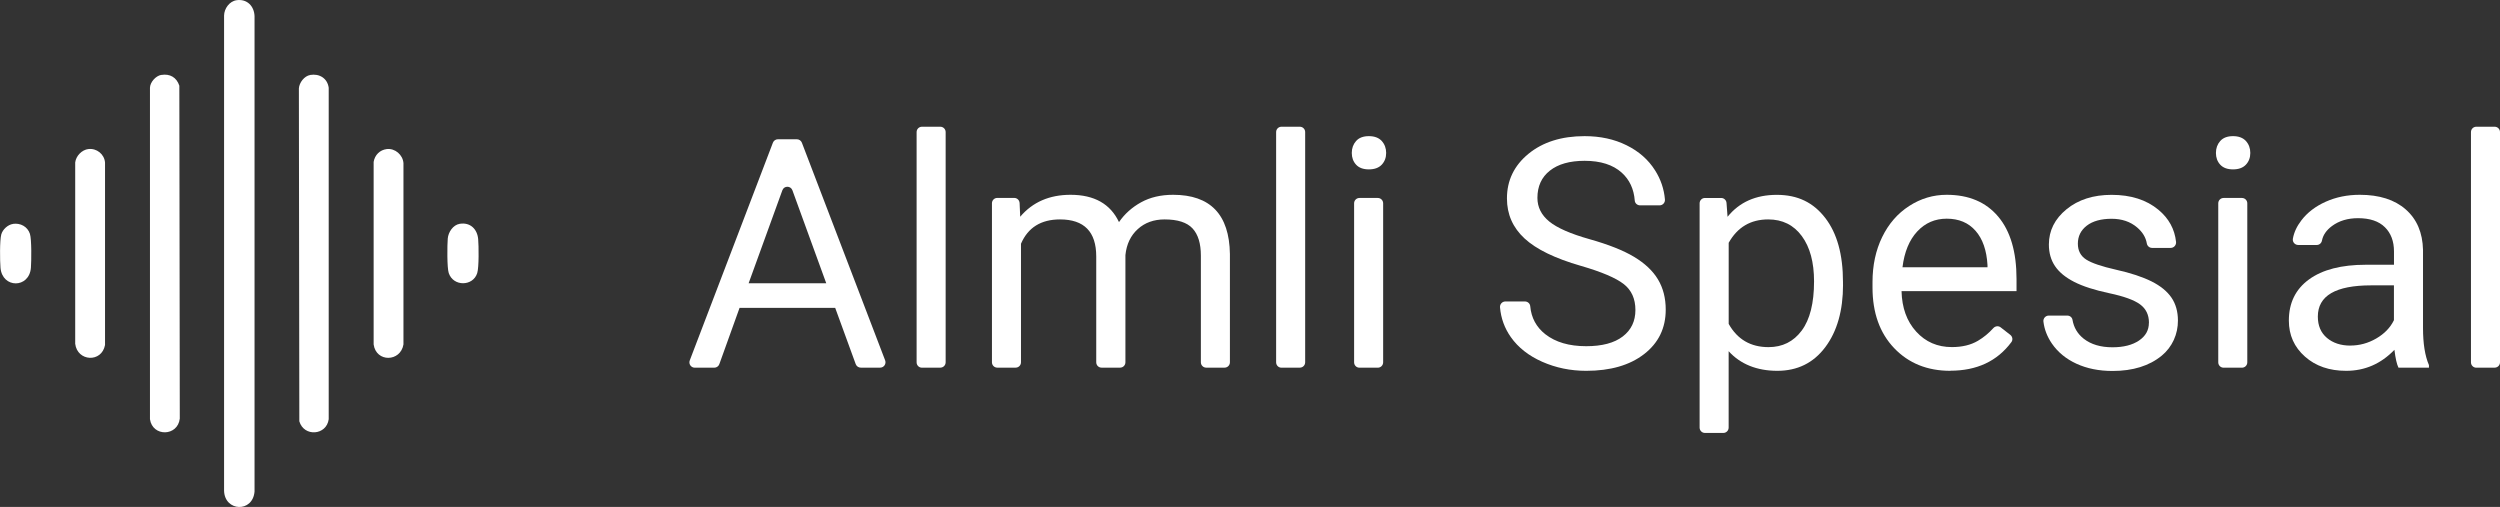 <?xml version="1.0" encoding="UTF-8"?><svg id="Layer_2" xmlns="http://www.w3.org/2000/svg" viewBox="0 0 504.63 102.33"><rect x="0" y="0" width="504.63" height="102.33" fill="#333333" stroke="none"/><defs><style>.cls-1{fill:#fff;}</style></defs><g id="Layer_1-2"><path class="cls-1" d="M47.76.04c2.1-.3,3.55,1.19,3.62,3.22v95.94c-.34,4.33-6.02,4.07-6.15-.13V3.13c.03-1.41,1.09-2.89,2.53-3.09Z"/><path class="cls-1" d="M62.6,15.13c1.86-.32,3.5.67,3.75,2.59v66.9c-.44,3.29-5,3.61-5.93.42l-.09-67.19c.07-1.17,1.1-2.51,2.27-2.71Z"/><path class="cls-1" d="M78.08,30.09c1.66-.2,3.24,1.17,3.36,2.84v36.59c-.59,3.57-5.52,3.66-6.02,0v-36.84c.23-1.39,1.25-2.42,2.66-2.59Z"/><path class="cls-1" d="M92.78,45.18c2.14-.36,3.57,1.07,3.74,3.1.12,1.34.17,5.7-.19,6.84-.84,2.7-4.82,2.77-5.75,0-.36-1.05-.31-5.68-.2-6.97s1.06-2.74,2.4-2.97Z"/><path class="cls-1" d="M32.54,15.13c1.76-.3,3.11.49,3.66,2.17l.09,67.19c-.41,3.63-5.5,3.72-6.02.13V17.71c.03-1.13,1.18-2.4,2.27-2.59Z"/><path class="cls-1" d="M17.84,30.09c1.67-.21,3.22,1.03,3.36,2.71v36.84c-.67,3.62-5.59,3.35-6.02-.25v-36.59c.15-1.32,1.33-2.55,2.66-2.72Z"/><path class="cls-1" d="M2.62,45.19c1.5-.22,2.94.55,3.42,2.01.36,1.11.3,5.51.2,6.85-.33,4.19-5.78,4.21-6.14,0-.12-1.35-.17-5.57.16-6.74.28-1,1.32-1.96,2.37-2.11Z"/><path class="cls-1" d="M168.59,62.15h-19.31l-4.08,11.35c-.15.43-.56.72-1.02.72h-3.94c-.76,0-1.28-.76-1.01-1.47l16.78-43.94c.16-.42.56-.7,1.01-.7h3.83c.45,0,.85.28,1.01.69l16.81,43.94c.27.71-.25,1.47-1.01,1.47h-3.91c-.45,0-.86-.28-1.02-.71l-4.14-11.35ZM151.11,57.18h15.67l-6.83-18.77c-.35-.95-1.69-.95-2.03,0l-6.81,18.77Z"/><path class="cls-1" d="M189.8,74.22h-3.7c-.6,0-1.08-.48-1.08-1.08V26.66c0-.6.48-1.08,1.08-1.08h3.7c.6,0,1.08.48,1.08,1.08v46.47c0,.6-.48,1.08-1.08,1.08Z"/><path class="cls-1" d="M205.81,40.99l.12,2.76c2.51-2.96,5.9-4.43,10.16-4.43,4.79,0,8.05,1.84,9.78,5.51,1.14-1.65,2.62-2.98,4.45-3.99,1.83-1.01,3.98-1.52,6.48-1.52,7.51,0,11.34,3.98,11.46,11.94v21.87c0,.6-.48,1.08-1.08,1.08h-3.7c-.6,0-1.08-.48-1.08-1.08v-21.53c0-2.45-.56-4.28-1.68-5.49-1.12-1.21-3-1.82-5.64-1.82-2.17,0-3.98.65-5.41,1.95-1.44,1.3-2.27,3.04-2.5,5.24v21.65c0,.6-.48,1.08-1.08,1.08h-3.73c-.6,0-1.08-.48-1.08-1.08v-21.37c0-4.98-2.44-7.47-7.31-7.47-3.84,0-6.47,1.64-7.88,4.91v23.93c0,.6-.48,1.08-1.08,1.08h-3.7c-.6,0-1.08-.48-1.08-1.08v-32.1c0-.6.48-1.08,1.08-1.08h3.42c.58,0,1.06.46,1.08,1.04Z"/><path class="cls-1" d="M262.37,74.22h-3.7c-.6,0-1.08-.48-1.08-1.08V26.66c0-.6.48-1.08,1.08-1.08h3.7c.6,0,1.08.48,1.08,1.08v46.47c0,.6-.48,1.08-1.08,1.08Z"/><path class="cls-1" d="M272.86,30.87c0-.95.29-1.75.87-2.41.58-.65,1.44-.98,2.58-.98s2.01.33,2.6.98c.59.65.89,1.46.89,2.41s-.3,1.74-.89,2.37c-.59.63-1.46.95-2.6.95s-2-.32-2.58-.95c-.58-.63-.87-1.42-.87-2.37ZM278.11,74.22h-3.7c-.6,0-1.08-.48-1.08-1.08v-32.1c0-.6.48-1.08,1.08-1.08h3.7c.6,0,1.08.48,1.08,1.08v32.1c0,.6-.48,1.08-1.08,1.08Z"/><path class="cls-1" d="M319.12,53.67c-5.21-1.5-9.01-3.34-11.38-5.53s-3.56-4.88-3.56-8.09c0-3.63,1.45-6.63,4.35-9.01,2.9-2.37,6.68-3.56,11.32-3.56,3.17,0,5.99.61,8.47,1.84,2.48,1.22,4.4,2.91,5.76,5.07,1.15,1.81,1.81,3.77,1.99,5.87.06.64-.44,1.19-1.08,1.19h-3.94c-.55,0-1.03-.41-1.07-.96-.18-2.34-1.06-4.22-2.62-5.63-1.77-1.6-4.27-2.4-7.5-2.4-3,0-5.34.66-7.01,1.98-1.68,1.32-2.52,3.16-2.52,5.5,0,1.88.8,3.47,2.39,4.77,1.59,1.3,4.31,2.49,8.14,3.57,3.83,1.08,6.83,2.27,8.99,3.57,2.16,1.3,3.77,2.81,4.81,4.54,1.04,1.73,1.57,3.77,1.57,6.11,0,3.74-1.46,6.73-4.37,8.98s-6.81,3.37-11.68,3.37c-3.17,0-6.12-.61-8.87-1.82-2.74-1.21-4.86-2.88-6.35-4.99-1.26-1.79-1.99-3.79-2.18-5.99-.06-.64.44-1.2,1.08-1.2h3.95c.55,0,1.02.41,1.07.96.21,2.34,1.23,4.22,3.04,5.65,2.06,1.61,4.81,2.42,8.25,2.42,3.21,0,5.67-.65,7.38-1.96,1.71-1.31,2.56-3.09,2.56-5.35s-.79-4.01-2.37-5.24-4.45-2.45-8.61-3.66Z"/><path class="cls-1" d="M372.02,57.47c0,5.21-1.19,9.41-3.58,12.6-2.39,3.19-5.62,4.78-9.69,4.78s-7.43-1.32-9.82-3.96v15.42c0,.6-.48,1.08-1.08,1.08h-3.7c-.6,0-1.08-.48-1.08-1.08v-45.27c0-.6.48-1.08,1.08-1.08h3.27c.57,0,1.04.44,1.08,1l.21,2.8c2.39-2.96,5.7-4.43,9.94-4.43s7.37,1.55,9.77,4.65c2.4,3.1,3.59,7.42,3.59,12.95v.54ZM366.17,56.8c0-3.86-.82-6.91-2.47-9.15-1.65-2.24-3.91-3.36-6.78-3.36-3.55,0-6.21,1.57-7.98,4.72v16.37c1.75,3.12,4.43,4.69,8.04,4.69,2.81,0,5.04-1.11,6.7-3.34,1.66-2.23,2.49-5.54,2.49-9.93Z"/><path class="cls-1" d="M393.68,74.85c-4.64,0-8.42-1.52-11.34-4.58-2.91-3.05-4.37-7.13-4.37-12.24v-1.08c0-3.4.65-6.43,1.95-9.1,1.3-2.67,3.11-4.76,5.45-6.27,2.33-1.51,4.86-2.26,7.58-2.26,4.45,0,7.92,1.47,10.39,4.4,2.47,2.93,3.7,7.14,3.7,12.6v2.44h-23.21c.08,3.38,1.07,6.11,2.96,8.18,1.89,2.08,4.29,3.12,7.2,3.12,2.07,0,3.82-.42,5.26-1.27,1.15-.68,2.18-1.53,3.1-2.55.39-.43,1.03-.52,1.49-.16l1.94,1.51c.45.35.57,1.01.22,1.47-2.86,3.85-6.97,5.77-12.33,5.77ZM392.95,44.14c-2.36,0-4.35.86-5.95,2.58-1.6,1.72-2.6,4.13-2.98,7.23h17.16v-.44c-.17-2.98-.97-5.28-2.41-6.92-1.44-1.64-3.38-2.45-5.83-2.45Z"/><path class="cls-1" d="M433.77,65.13c0-1.58-.6-2.81-1.79-3.69-1.19-.88-3.27-1.63-6.24-2.26-2.97-.63-5.32-1.39-7.06-2.28s-3.03-1.94-3.86-3.17c-.83-1.22-1.25-2.68-1.25-4.37,0-2.81,1.19-5.18,3.56-7.12,2.37-1.94,5.41-2.91,9.1-2.91,3.88,0,7.03,1,9.45,3.01,2.1,1.74,3.28,3.9,3.56,6.48.07.65-.43,1.22-1.08,1.22h-3.76c-.53,0-.97-.38-1.06-.9-.21-1.23-.87-2.31-1.97-3.24-1.36-1.16-3.08-1.74-5.15-1.74s-3.8.46-5,1.39c-1.2.93-1.8,2.14-1.8,3.64,0,1.41.56,2.48,1.68,3.2,1.12.72,3.14,1.4,6.06,2.06,2.92.65,5.29,1.44,7.11,2.34,1.82.91,3.16,2,4.04,3.28.86,1.26,1.3,2.79,1.31,4.6.02,2.77-1.14,5.37-3.28,7.13-2.5,2.05-5.81,3.08-9.92,3.08-2.74,0-5.17-.49-7.28-1.46-2.11-.97-3.76-2.33-4.96-4.07-.95-1.39-1.52-2.86-1.71-4.43-.08-.65.43-1.22,1.08-1.22h3.74c.52,0,.97.36,1.05.87.27,1.56,1.02,2.82,2.26,3.8,1.47,1.15,3.4,1.73,5.81,1.73,2.22,0,3.99-.45,5.34-1.35,1.34-.9,2.01-2.09,2.01-3.59Z"/><path class="cls-1" d="M447.29,30.87c0-.95.29-1.75.87-2.41.58-.65,1.44-.98,2.58-.98s2.01.33,2.6.98c.59.65.89,1.46.89,2.41s-.3,1.74-.89,2.37c-.59.63-1.46.95-2.6.95s-2-.32-2.58-.95c-.58-.63-.87-1.42-.87-2.37ZM452.54,74.22h-3.7c-.6,0-1.08-.48-1.08-1.08v-32.1c0-.6.48-1.08,1.08-1.08h3.7c.6,0,1.08.48,1.08,1.08v32.1c0,.6-.48,1.08-1.08,1.08Z"/><path class="cls-1" d="M484.14,74.22c-.34-.68-.61-1.88-.82-3.61-2.72,2.83-5.97,4.24-9.75,4.24-3.38,0-6.15-.95-8.31-2.87-2.16-1.91-3.25-4.33-3.25-7.27,0-3.57,1.36-6.34,4.07-8.31,2.71-1.97,6.53-2.96,11.45-2.96h5.7v-2.69c0-2.05-.61-3.68-1.84-4.89-1.22-1.21-3.03-1.82-5.41-1.82-2.09,0-3.84.53-5.26,1.58-1.13.84-1.81,1.82-2.03,2.95-.1.51-.53.88-1.05.88h-3.74c-.66,0-1.19-.59-1.08-1.25.22-1.27.79-2.51,1.71-3.71,1.21-1.59,2.86-2.85,4.94-3.78,2.08-.93,4.36-1.39,6.86-1.39,3.95,0,7.04.99,9.28,2.96,2.24,1.97,3.4,4.69,3.48,8.15v15.77c0,3.15.4,5.65,1.2,7.5v.51h-6.14ZM474.42,69.75c1.84,0,3.58-.47,5.22-1.42s2.84-2.18,3.58-3.7v-7.03h-4.59c-7.18,0-10.77,2.1-10.77,6.3,0,1.84.61,3.27,1.84,4.31,1.22,1.03,2.8,1.55,4.72,1.55Z"/><path class="cls-1" d="M503.55,74.22h-3.7c-.6,0-1.08-.48-1.08-1.08V26.66c0-.6.48-1.08,1.08-1.08h3.7c.6,0,1.08.48,1.08,1.08v46.47c0,.6-.48,1.08-1.08,1.08Z"/></g></svg>